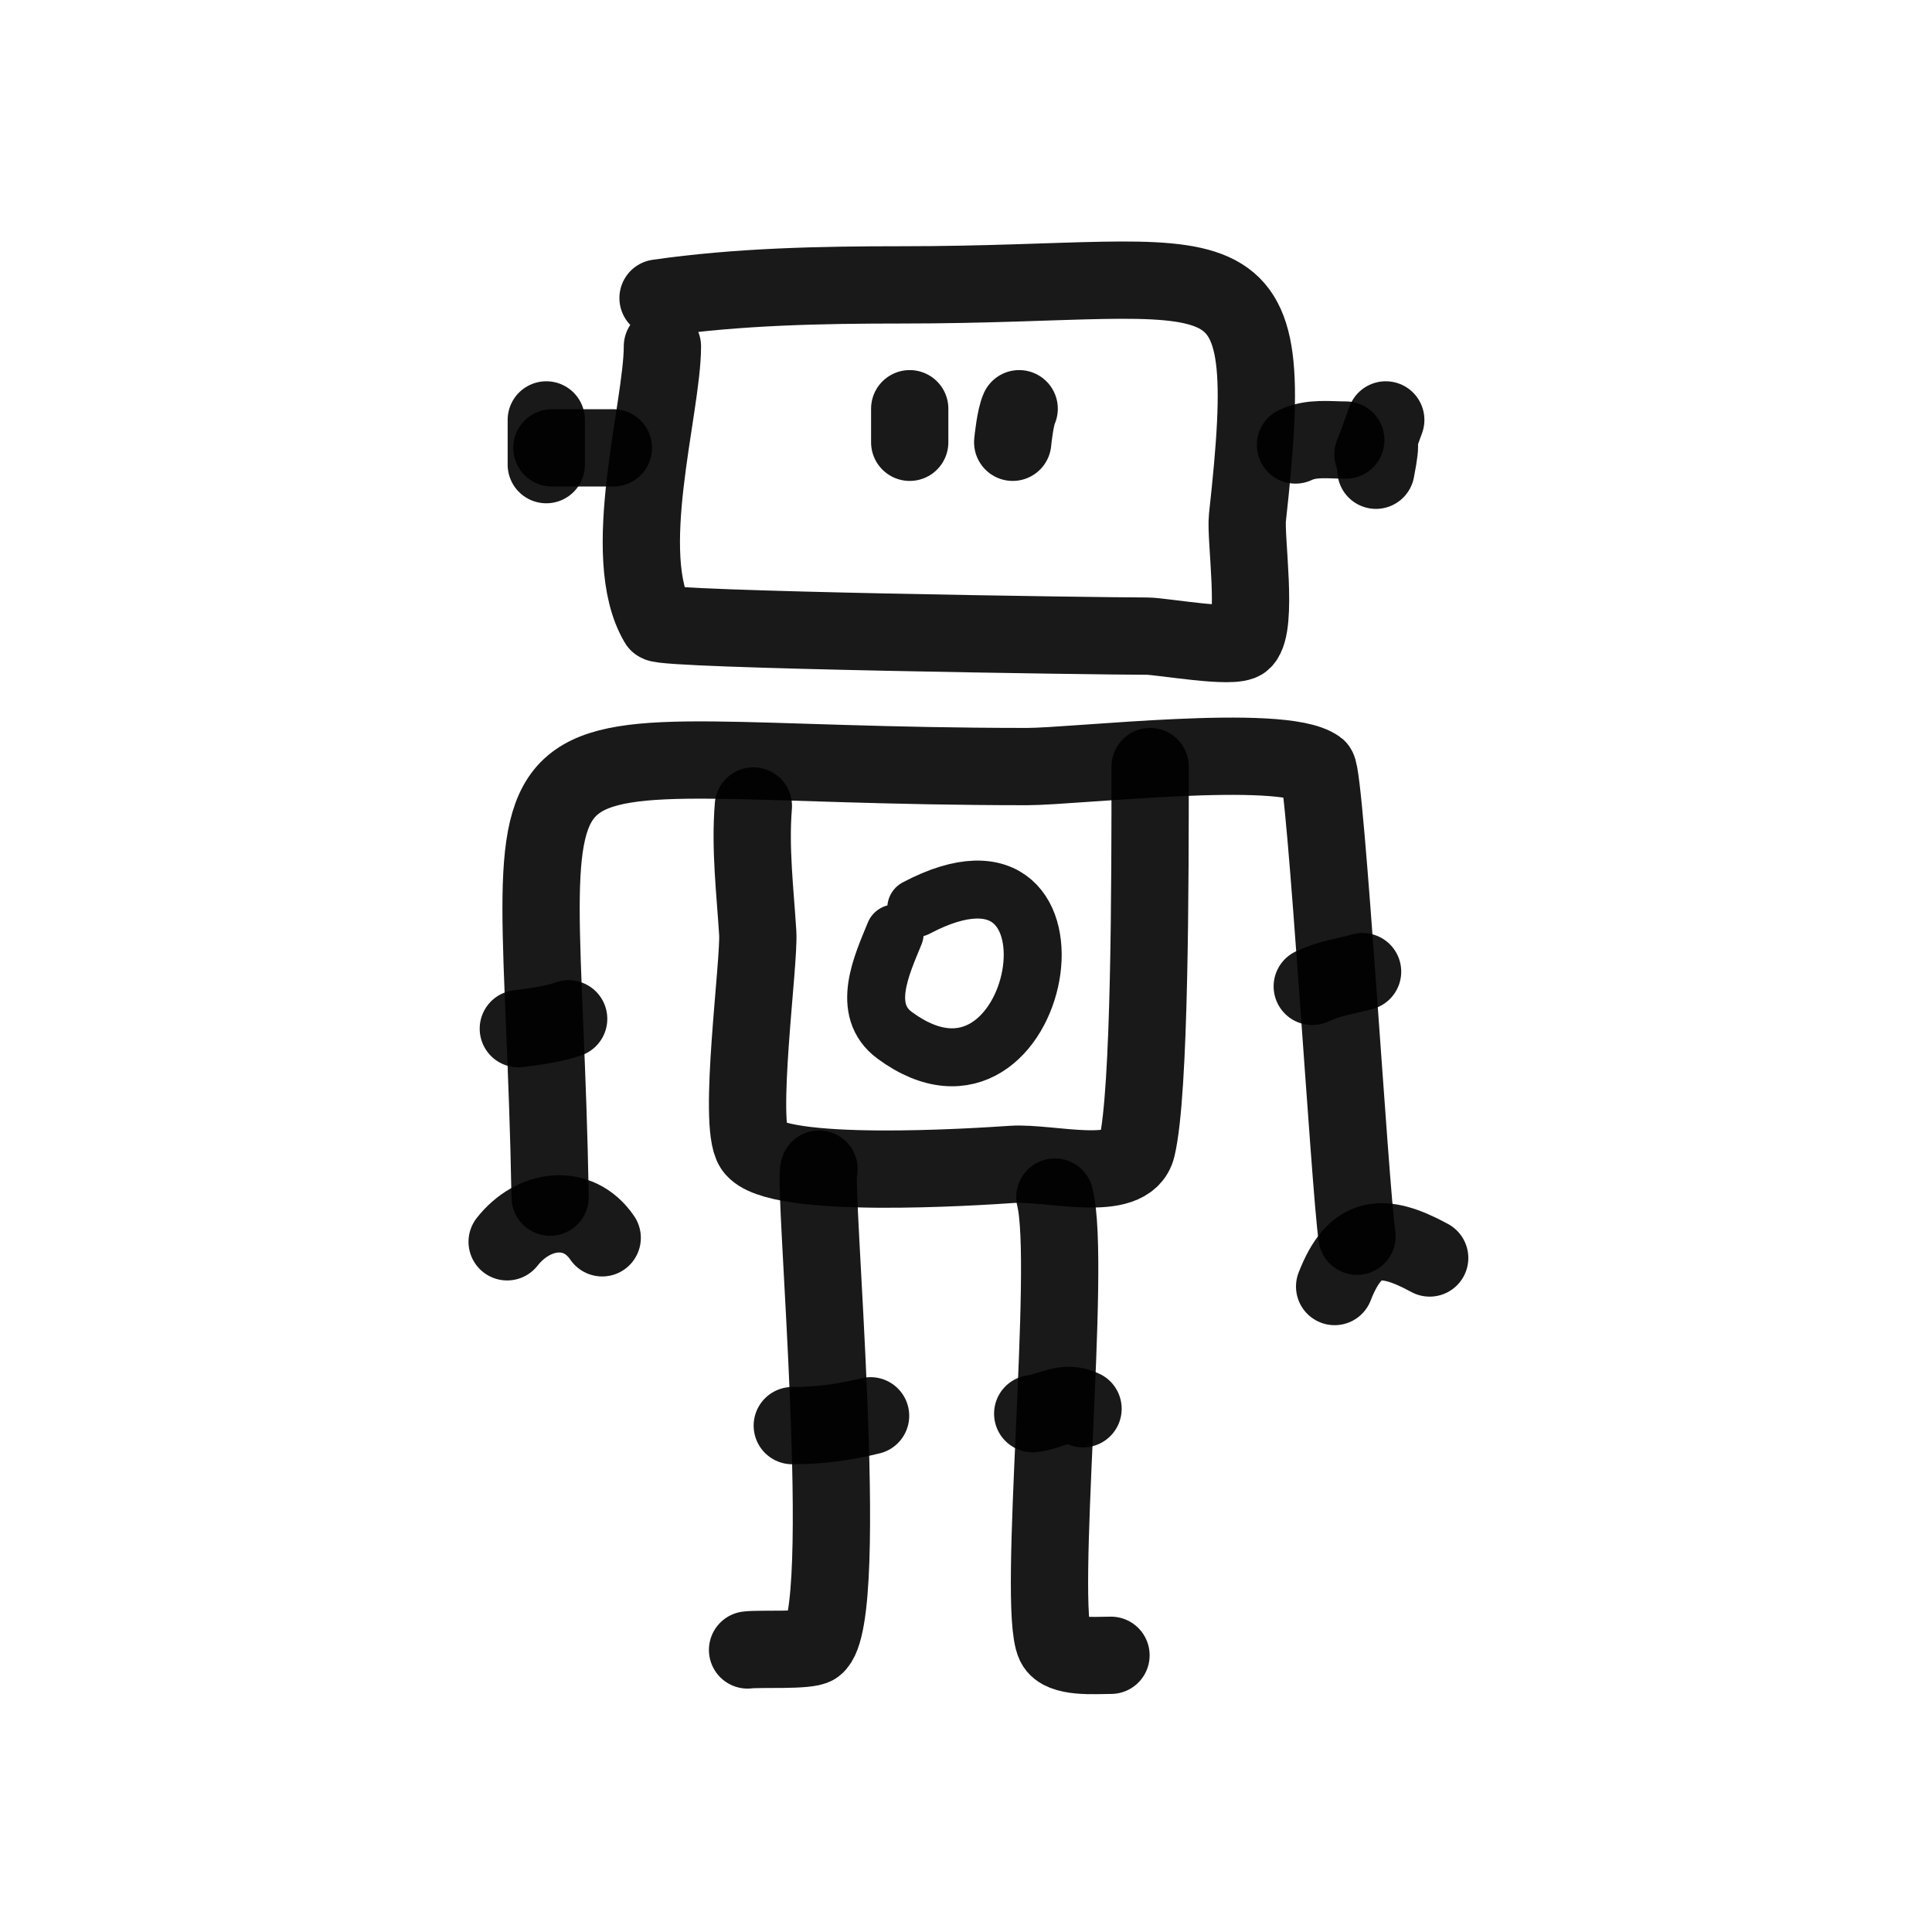 <?xml version="1.0" encoding="utf-8"?><!-- Uploaded to: SVG Repo, www.svgrepo.com, Generator: SVG Repo Mixer Tools -->
<svg width="800px" height="800px" viewBox="0 0 400 400" fill="none" xmlns="http://www.w3.org/2000/svg">
<path d="M113.897 247.861C112.001 139.239 95.282 158.71 212.654 158.71C222.58 158.71 265.382 153.667 272.765 159.065C274.426 160.278 279.499 246.377 280.951 255.946" stroke="#000000" stroke-opacity="0.9" stroke-width="16" stroke-linecap="round" stroke-linejoin="round"/>
<path d="M155.977 166.868C155.259 175.694 156.335 184.422 156.881 193.153C157.262 199.304 152.676 232.598 155.977 237.57C160.477 244.343 202.175 241.57 209.569 241.071C217.399 240.548 233.532 245.222 235.371 237.57C238.121 226.13 238.121 182.414 238.121 158.709" stroke="#000000" stroke-opacity="0.9" stroke-width="16" stroke-linecap="round" stroke-linejoin="round"/>
<path d="M169.572 242.055C168.125 243.469 176.603 334.97 168.77 340.738C167.267 341.845 157.173 341.287 154.775 341.606" stroke="#000000" stroke-opacity="0.9" stroke-width="16" stroke-linecap="round" stroke-linejoin="round"/>
<path d="M218.398 247.842C221.932 261.835 214.627 332.597 218.401 340.406C219.809 343.32 226.622 342.711 230.018 342.711" stroke="#000000" stroke-opacity="0.9" stroke-width="16" stroke-linecap="round" stroke-linejoin="round"/>
<path d="M180.242 293.128C174.85 294.462 169.531 295.161 164.036 295.161" stroke="#000000" stroke-opacity="0.9" stroke-width="16" stroke-linecap="round" stroke-linejoin="round"/>
<path d="M224.231 291.669C220.475 289.761 217.122 292.363 213.812 292.687" stroke="#000000" stroke-opacity="0.9" stroke-width="16" stroke-linecap="round" stroke-linejoin="round"/>
<path d="M296 260.454C286.175 255.099 280.536 255.538 276.321 266.364" stroke="#000000" stroke-opacity="0.9" stroke-width="16" stroke-linecap="round" stroke-linejoin="round"/>
<path d="M105 257.103C110.434 250.184 119.679 248.938 124.679 256.277" stroke="#000000" stroke-opacity="0.9" stroke-width="16" stroke-linecap="round" stroke-linejoin="round"/>
<path d="M117.734 210.94C114.341 212.098 110.803 212.524 107.315 212.978" stroke="#000000" stroke-opacity="0.9" stroke-width="16" stroke-linecap="round" stroke-linejoin="round"/>
<path d="M282.109 201.171C278.331 202.222 275.425 202.472 271.69 204.222" stroke="#000000" stroke-opacity="0.9" stroke-width="16" stroke-linecap="round" stroke-linejoin="round"/>
<path d="M126.994 92.727C122.75 92.727 118.505 92.727 114.261 92.727" stroke="#000000" stroke-opacity="0.9" stroke-width="16" stroke-linecap="round" stroke-linejoin="round"/>
<path d="M268.218 92.129C271.569 90.541 275.13 91.111 278.636 91.111" stroke="#000000" stroke-opacity="0.9" stroke-width="16" stroke-linecap="round" stroke-linejoin="round"/>
<path d="M286.906 86.939C280.674 104.342 287.768 82.545 284.874 97.358" stroke="#000000" stroke-opacity="0.9" stroke-width="16" stroke-linecap="round" stroke-linejoin="round"/>
<path d="M113.104 86.939C113.104 90.026 113.104 93.113 113.104 96.2" stroke="#000000" stroke-opacity="0.9" stroke-width="16" stroke-linecap="round" stroke-linejoin="round"/>
<path d="M188.346 84.624C188.346 86.938 188.346 89.252 188.346 91.57" stroke="#000000" stroke-opacity="0.9" stroke-width="16" stroke-linecap="round" stroke-linejoin="round"/>
<path d="M189.705 187.994C228.381 167.563 215.772 236.849 185.233 214.352C178.105 209.101 182.617 199.687 185.233 193.265" stroke="#000000" stroke-opacity="0.9" stroke-width="12" stroke-linecap="round" stroke-linejoin="round"/>
<path d="M137.146 71.706C137.146 84.556 127.962 115.098 136.241 128.978C137.097 130.408 227.652 131.702 237.478 131.702C240.475 131.702 255.542 134.443 257.364 132.612C260.513 129.445 257.803 111.344 258.268 107.16C264.92 46.953 256.332 58.98 186.858 58.98C169.858 58.98 152.887 59.315 136.241 61.709" stroke="#000000" stroke-opacity="0.9" stroke-width="16" stroke-linecap="round" stroke-linejoin="round"/>
<path d="M211.008 84.624C210.193 86.411 209.716 91.052 209.67 91.57" stroke="#000000" stroke-opacity="0.9" stroke-width="16" stroke-linecap="round" stroke-linejoin="round"/>
</svg>